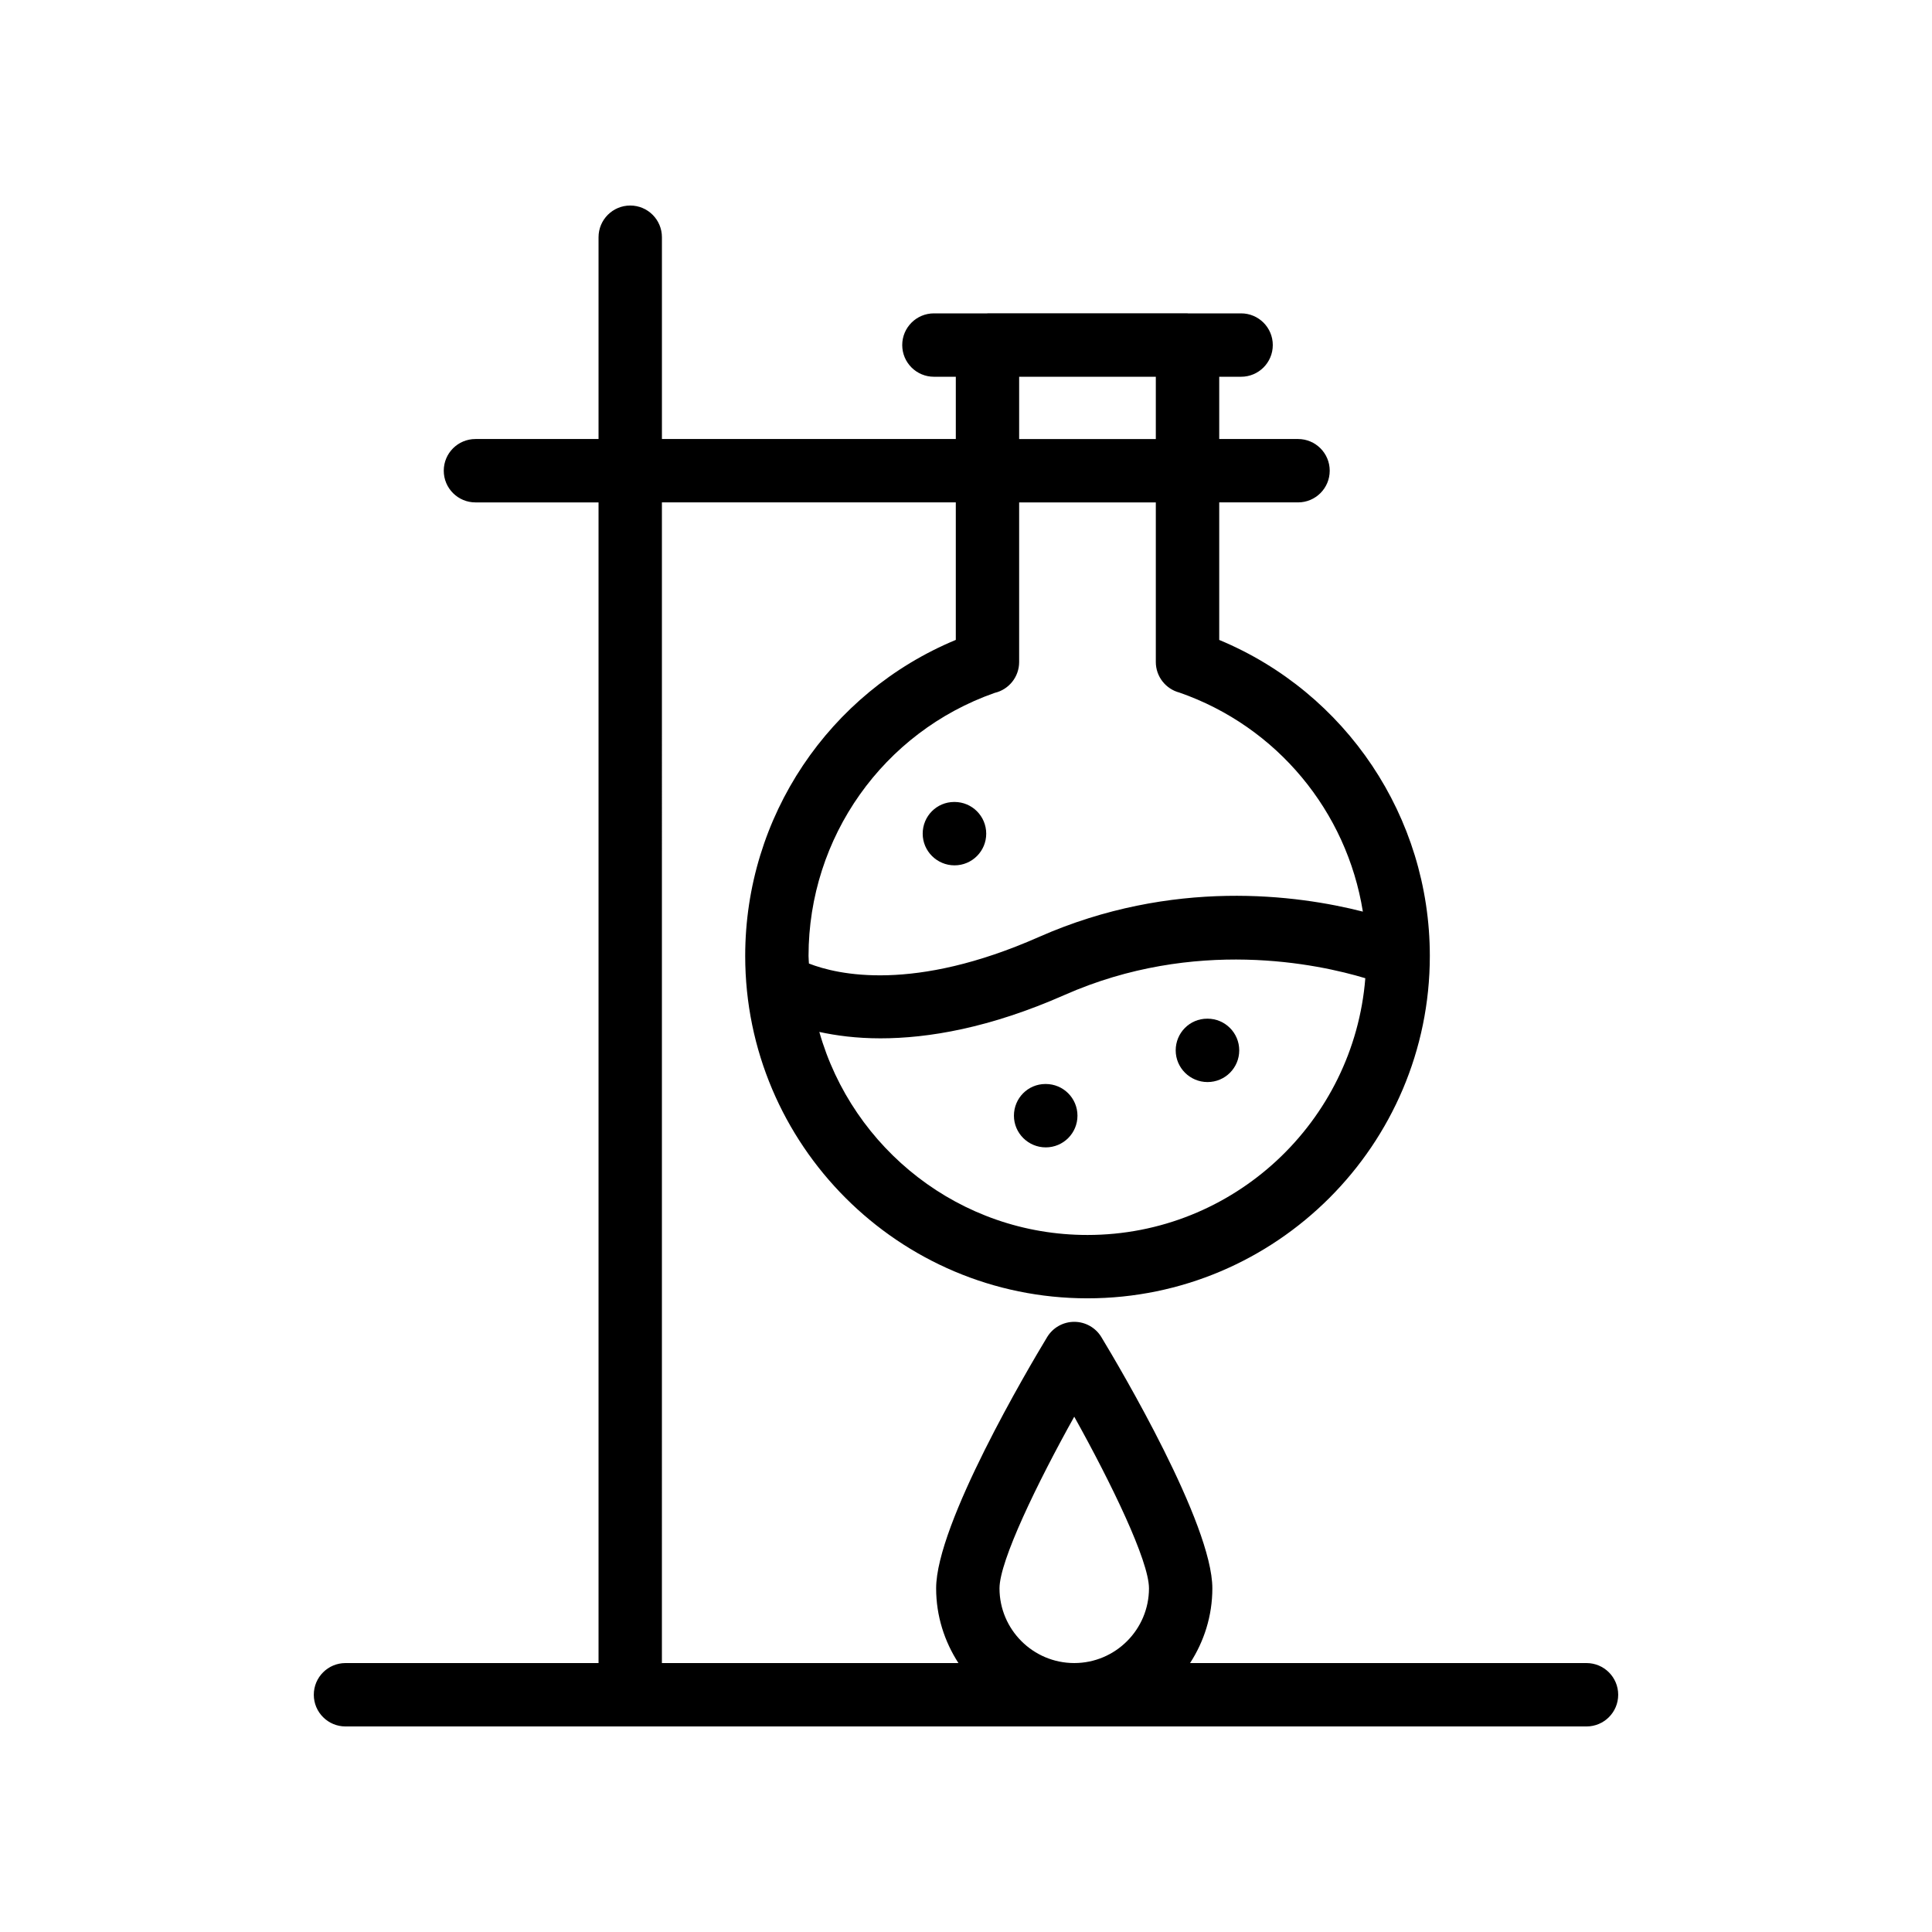 <?xml version="1.0" encoding="UTF-8"?>
<!-- Uploaded to: ICON Repo, www.svgrepo.com, Generator: ICON Repo Mixer Tools -->
<svg fill="#000000" width="800px" height="800px" version="1.1" viewBox="144 144 512 512" xmlns="http://www.w3.org/2000/svg">
 <g>
  <path d="m235.56 584.73c-4.637 0-8.398 3.754-8.398 8.398 0 4.641 3.758 8.398 8.398 8.398h328.88c4.637 0 8.398-3.754 8.398-8.398 0-4.641-3.758-8.398-8.398-8.398h-105.06c3.703-5.719 5.906-12.496 5.906-19.805 0-17.055-24.496-58.449-29.41-66.574-1.52-2.516-4.246-4.051-7.188-4.051s-5.668 1.535-7.188 4.051c-4.91 8.125-29.414 49.52-29.414 66.574 0 7.305 2.207 14.086 5.91 19.805h-78.586l0.004-307.59h77.883v36.441c-33.625 13.957-55.812 46.879-55.812 83.746 0 50.035 40.684 90.742 90.691 90.742 50.031 0 90.73-40.695 90.742-90.723v-0.027c-0.004-36.832-22.191-69.75-55.812-83.73v-36.449h20.883c4.637 0 8.398-3.754 8.398-8.398 0-4.641-3.758-8.398-8.398-8.398h-20.883v-16.5h5.797c4.637 0 8.398-3.754 8.398-8.398 0-4.641-3.758-8.398-8.398-8.398h-14.113c-0.027 0-0.055-0.016-0.082-0.016h-53.012c-0.027 0-0.055 0.016-0.082 0.016h-14.117c-4.637 0-8.398 3.754-8.398 8.398 0 4.641 3.758 8.398 8.398 8.398h5.801v16.5h-77.883v-53.477c0-4.641-3.758-8.398-8.398-8.398-4.637 0-8.398 3.754-8.398 8.398v53.48h-32.621c-4.637 0-8.398 3.754-8.398 8.398 0 4.641 3.758 8.398 8.398 8.398h32.621v307.58zm196.61-113.45c-33.762 0-62.246-22.801-71.039-53.805 4.484 0.969 9.812 1.695 16.188 1.695 12.637 0 28.949-2.731 48.777-11.488 34.602-15.281 67.23-8.207 79.727-4.445-3.031 38.02-34.871 68.043-73.652 68.043zm24.391-143.74c25.918 9.027 44.359 31.516 48.613 58.047-17.332-4.414-50.367-8.945-85.867 6.727-33.145 14.645-53.262 10.023-60.934 7.031-0.02-0.676-0.102-1.332-0.102-2.012 0-31.438 19.789-59.352 49.336-69.715 3.766-0.879 6.477-4.246 6.477-8.176v-42.297h36.219v42.293c0 3.848 2.613 7.141 6.258 8.102zm-42.477-83.688h36.219v16.5h-36.219zm-5.207 321.07c0-7.281 10.051-27.988 19.809-45.484 9.754 17.5 19.805 38.203 19.805 45.484-0.004 10.922-8.887 19.805-19.805 19.805-10.922 0-19.809-8.883-19.809-19.805z"/>
  <path d="m464.01 413.96h-0.086c-4.637 0-8.352 3.754-8.352 8.398 0 4.641 3.801 8.398 8.438 8.398 4.637 0 8.398-3.754 8.398-8.398s-3.762-8.398-8.398-8.398z"/>
  <path d="m421.14 431.27h-0.086c-4.637 0-8.352 3.754-8.352 8.398 0 4.641 3.801 8.398 8.438 8.398s8.398-3.754 8.398-8.398-3.758-8.398-8.398-8.398z"/>
  <path d="m396.96 356.53h-0.086c-4.637 0-8.352 3.754-8.352 8.398 0 4.641 3.801 8.398 8.438 8.398 4.637 0 8.398-3.754 8.398-8.398-0.004-4.644-3.762-8.398-8.398-8.398z"/>
 </g>
</svg>